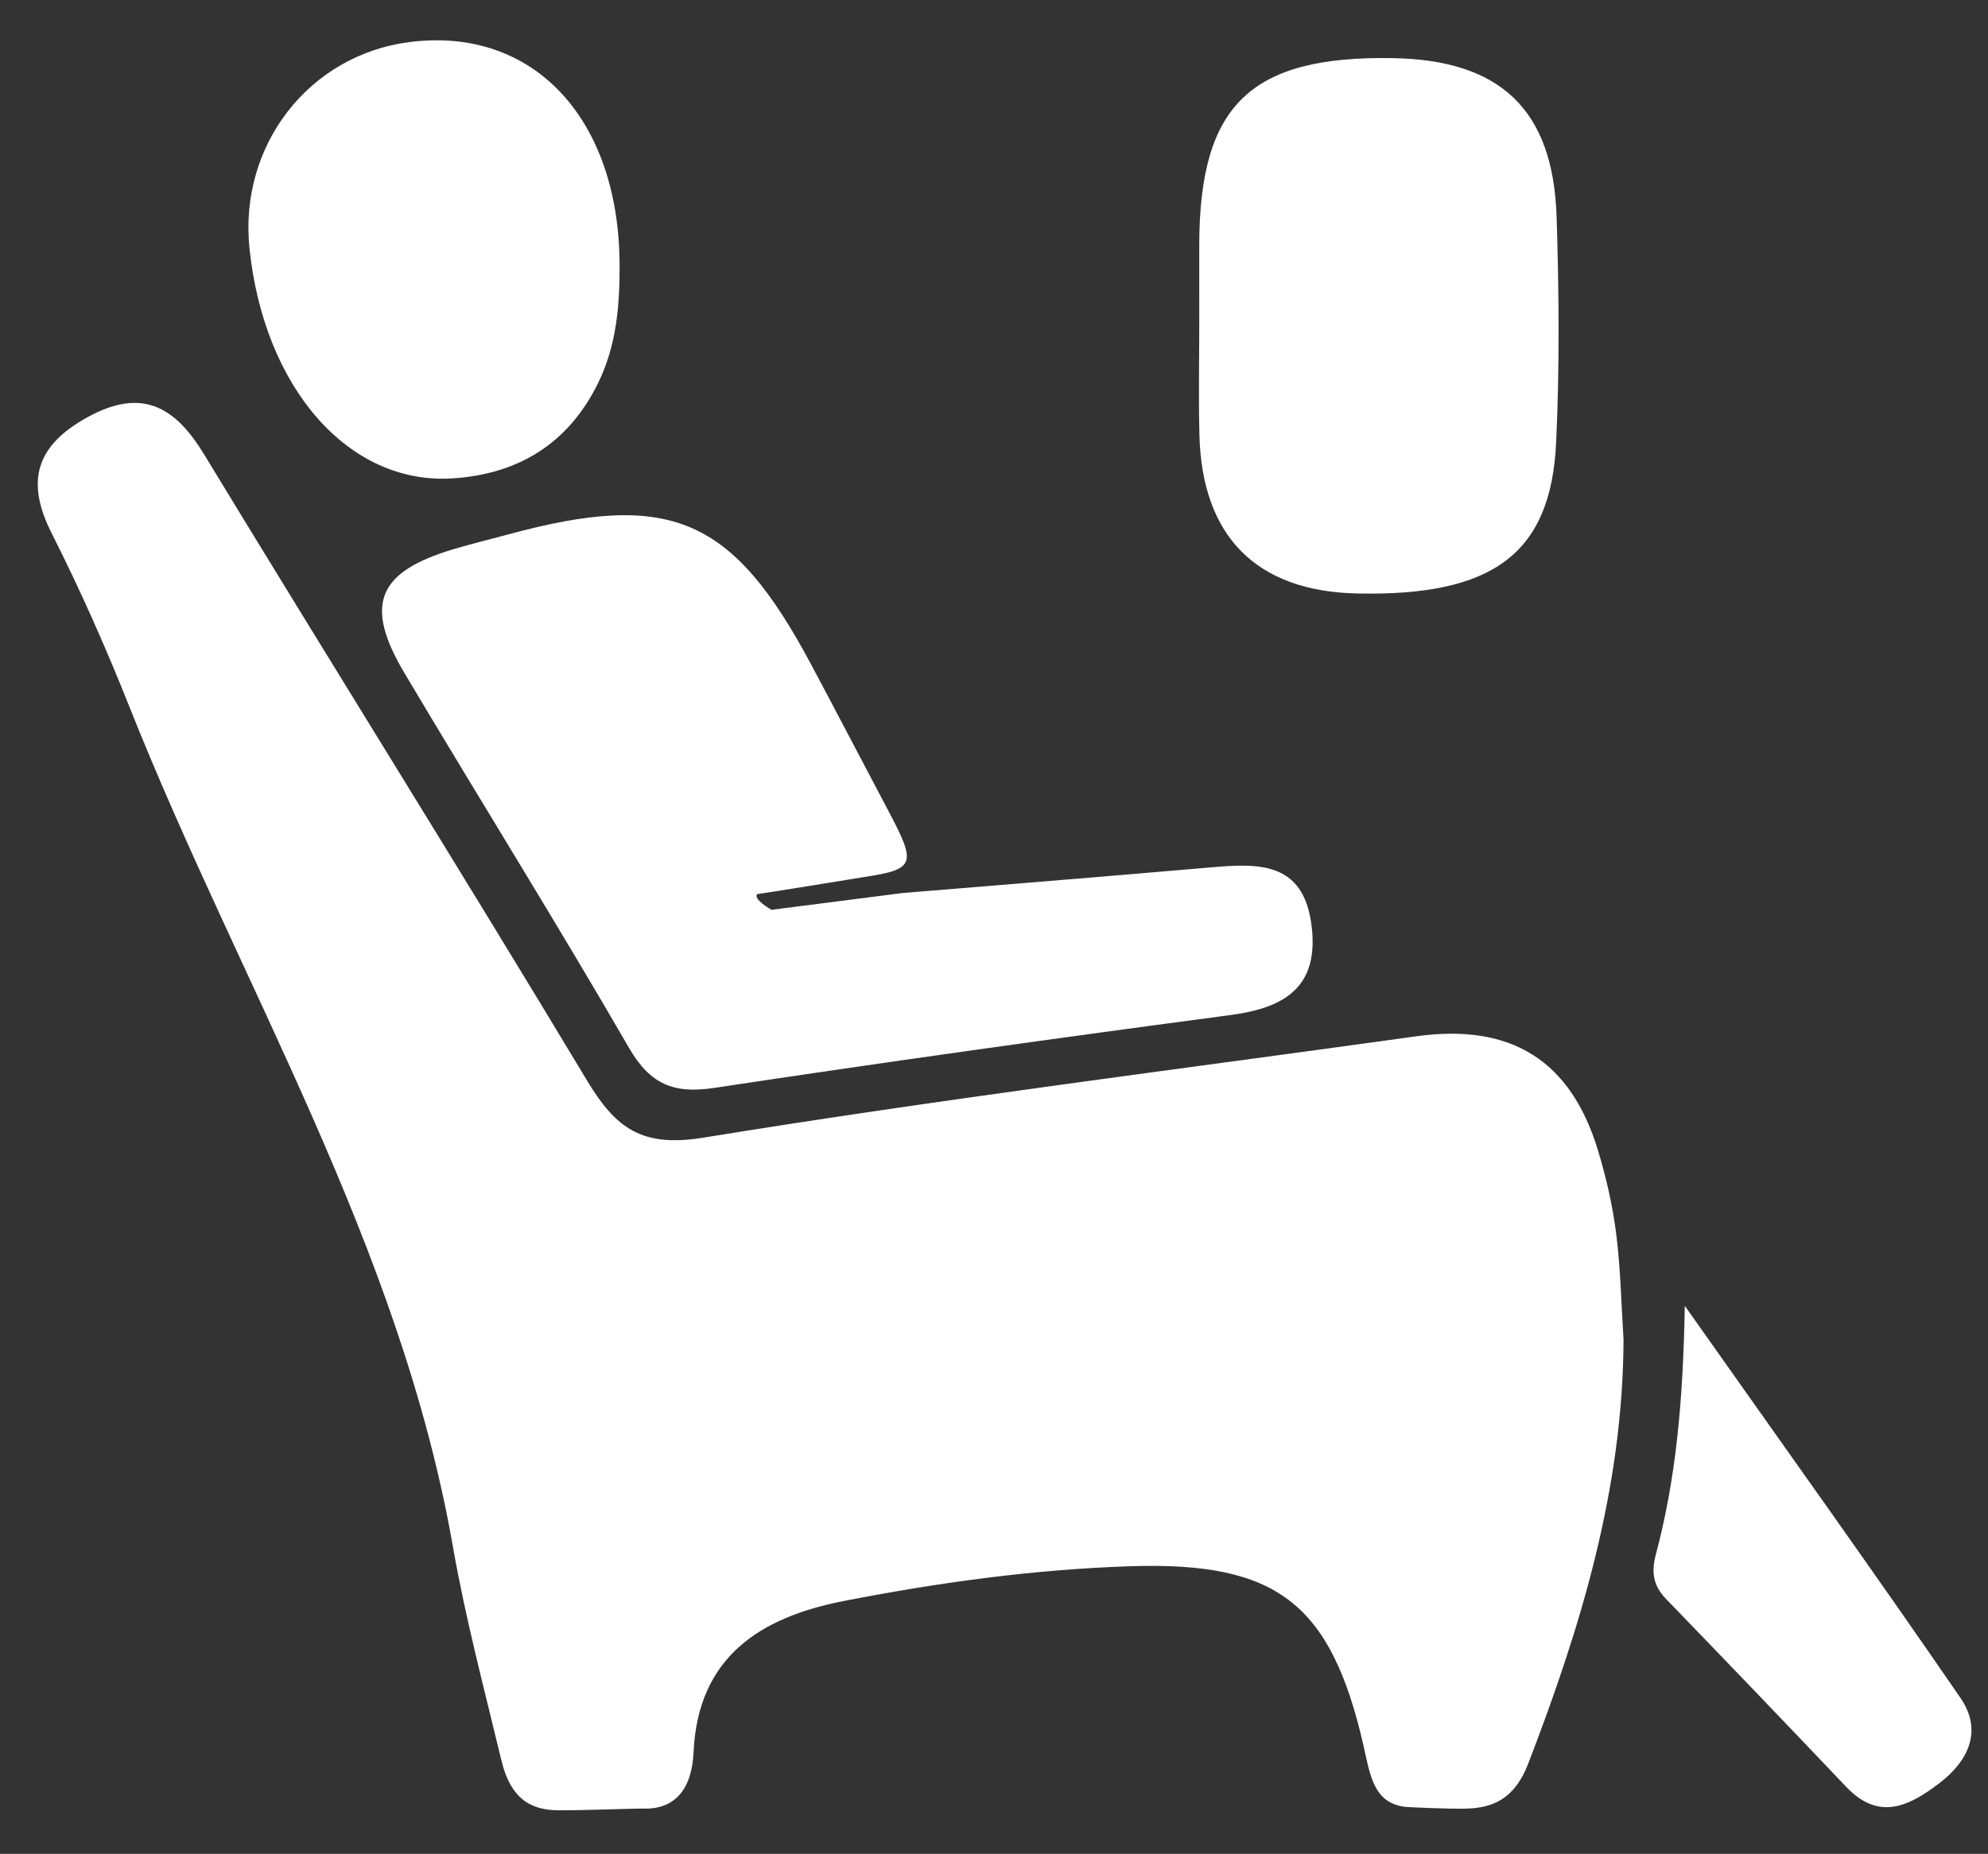 <?xml version="1.0" encoding="utf-8"?>
<!-- Generator: Adobe Illustrator 16.0.0, SVG Export Plug-In . SVG Version: 6.00 Build 0)  -->
<!DOCTYPE svg PUBLIC "-//W3C//DTD SVG 1.1//EN" "http://www.w3.org/Graphics/SVG/1.1/DTD/svg11.dtd">
<svg version="1.1" id="Layer_1" xmlns="http://www.w3.org/2000/svg" xmlns:xlink="http://www.w3.org/1999/xlink" x="0px" y="0px"
	 width="140.5px" height="131.047px" viewBox="0 0 140.5 131.047" enable-background="new 0 0 140.5 131.047" xml:space="preserve">
<rect x="0" y="0" width="140.5" height="131.047" fill="#333333" stroke="none"/>
<g>
	<path display="none" fill-rule="evenodd" clip-rule="evenodd" fill="#FEFEFE" d="M71.052,0.032c25.997,0,51.993,0.041,77.99-0.065
		c2.501-0.01,3.069,0.565,3.064,3.064c-0.09,41.662-0.09,83.323,0,124.984c0.005,2.5-0.564,3.067-3.064,3.063
		c-51.993-0.084-103.987-0.084-155.979,0c-2.5,0.004-3.069-0.563-3.064-3.063c0.09-41.661,0.09-83.322,0-124.984
		c-0.005-2.499,0.564-3.074,3.064-3.064C19.059,0.073,45.055,0.032,71.052,0.032z"/>
	<path fill-rule="evenodd" clip-rule="evenodd" fill="#ffffff" d="M114.741,94.675c-0.032,10.517-3.006,20.324-6.742,30.012
		c-0.988,2.562-2.593,3.109-4.354,3.163c-1.178,0.036-4.051-0.098-4.249-0.116c-2.367-0.224-2.576-2.358-3.039-4.37
		c-2.309-10.027-6.108-12.98-16.454-12.648c-6.826,0.22-13.598,1.153-20.293,2.463c-5.853,1.144-10.287,3.932-10.593,10.686
		c-0.117,2.583-1.297,4.093-3.64,3.98c-0.267-0.013-4.269,0.14-5.94,0.122c-1.769-0.02-3.311-0.654-4.001-3.529
		c-1.203-5.011-2.534-10.005-3.421-15.074C28.292,88.051,16.984,69.681,9.148,49.967c-1.656-4.165-3.48-8.281-5.502-12.281
		c-1.891-3.742-1.041-6.238,2.576-8.214c3.793-2.071,6.135-0.756,8.203,2.649c8.982,14.781,18.158,29.447,27.069,44.271
		c2.019,3.356,3.862,4.738,8.215,4.029c16.74-2.726,33.583-4.826,50.386-7.166c6.692-0.932,10.924,1.69,12.855,8.112
		c0.573,1.905,1.023,3.872,1.272,5.843C114.535,89.682,114.581,92.186,114.741,94.675z"/>
	<path fill-rule="evenodd" clip-rule="evenodd" fill="#ffffff" d="M63.779,63.128c0,0,14.552-1.182,21.824-1.815
		c3.336-0.291,6.499-0.413,7.083,4.056c0.566,4.348-1.81,5.865-5.707,6.382c-12.183,1.617-24.356,3.317-36.508,5.153
		c-2.851,0.431-4.519-0.243-6.016-2.83c-5.153-8.91-10.61-17.644-15.869-26.493c-2.882-4.848-1.909-7.16,3.481-8.764
		c1.273-0.379,2.564-0.692,3.848-1.039c11.453-3.102,15.841-1.23,21.386,9.148c1.722,3.223,3.403,6.463,5.114,9.689
		c2.175,4.102,2.52,4.744-0.703,5.278c-0.601,0.1-7.325,1.195-8.186,1.31c-0.368,0.326,0.996,1.112,0.996,1.112L63.779,63.128z"/>
	<path fill-rule="evenodd" clip-rule="evenodd" fill="#ffffff" d="M84.757,22.781c-0.001-1.827-0.004-3.654-0.001-5.482
		c0.019-9.879,3.617-13.355,13.66-13.191c7.616,0.123,11.354,3.63,11.596,11.223c0.17,5.309,0.213,10.639-0.033,15.941
		c-0.367,7.886-4.479,10.889-14.081,10.68c-7.085-0.154-10.947-4.015-11.13-11.197C84.7,28.098,84.757,25.439,84.757,22.781z"/>
	<path fill-rule="evenodd" clip-rule="evenodd" fill="#ffffff" d="M43.789,18.758c0.012,2.852-0.223,5.652-1.498,8.277
		c-2.094,4.307-5.646,6.48-10.299,6.781c-7.35,0.477-13.344-6.395-14.361-16.277c-0.75-7.281,4.216-13.666,11.33-14.568
		C37.672,1.865,43.77,8.354,43.789,18.758z"/>
	<path fill-rule="evenodd" clip-rule="evenodd" fill="#ffffff" d="M119.072,92.311c7.063,10.011,13.364,18.804,19.486,27.721
		c1.555,2.267,0.618,4.417-1.521,6.04c-2.146,1.628-4.256,2.665-6.562,0.236c-4.221-4.443-8.461-8.867-12.723-13.272
		c-0.91-0.941-1.062-1.888-0.727-3.15C118.421,104.64,118.945,99.258,119.072,92.311z"/>
</g>
</svg>
